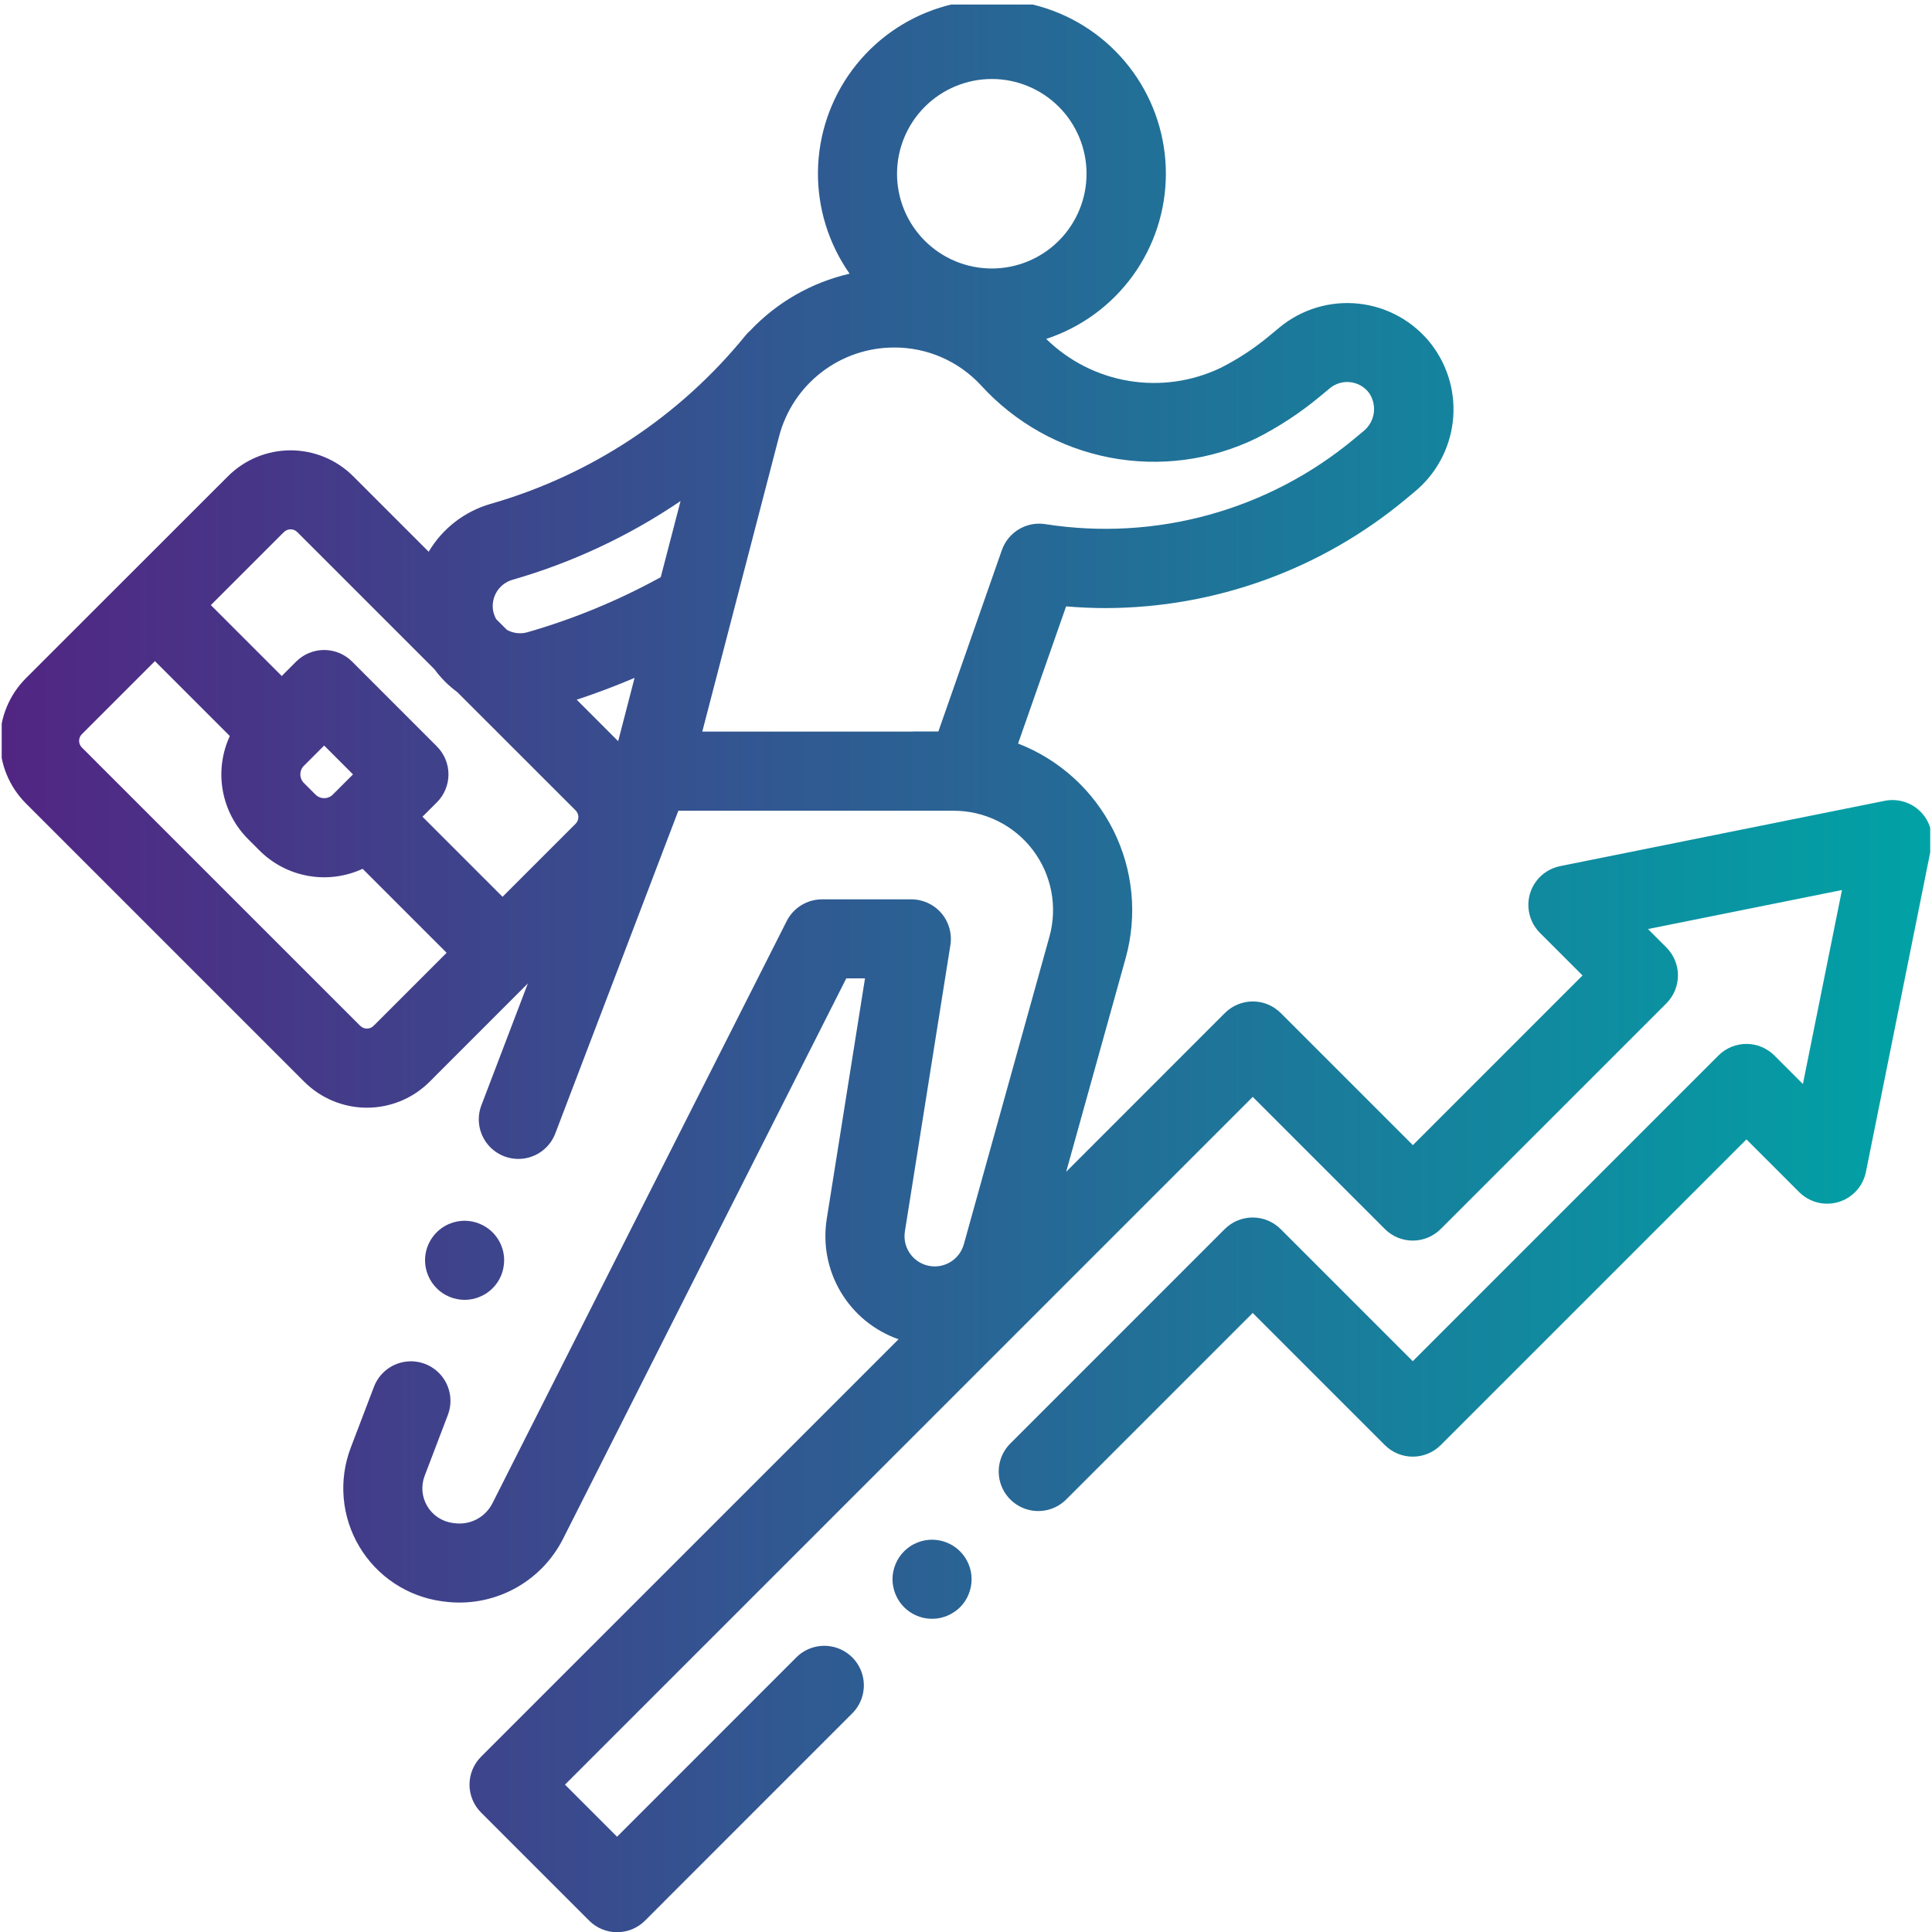 <?xml version="1.0" encoding="UTF-8"?> <svg xmlns="http://www.w3.org/2000/svg" xmlns:xlink="http://www.w3.org/1999/xlink" width="176.961" height="176.98" viewBox="0 0 176.961 176.98"><defs><clipPath id="clip-path"><path id="Path_198" data-name="Path 198" d="M175.457,73.851a3.634,3.634,0,0,0-3.278-.99l-29.732,5.982a3.622,3.622,0,0,0-1.846,6.113l3.9,3.9L128.961,104.4l-12.1-12.1a3.615,3.615,0,0,0-5.12,0L97.207,106.837l5.451-19.582A16.369,16.369,0,0,0,92.8,67.614l4.4-12.562c1.2.1,2.4.155,3.585.155a43.082,43.082,0,0,0,27.462-9.926l.821-.683a9.779,9.779,0,0,0,1.6-13.538,9.743,9.743,0,0,0-13.942-1.542l-.935.776a23.568,23.568,0,0,1-4.44,2.912,14.119,14.119,0,0,1-15.974-2.653,15.934,15.934,0,1,0-18.009-5.975,18.168,18.168,0,0,0-9.108,5.216,3.532,3.532,0,0,0-.417.431,46.636,46.636,0,0,1-23.36,15.439,9.714,9.714,0,0,0-5.668,4.382L31.9,43.132a8.113,8.113,0,0,0-11.468,0L1.924,61.631a8.113,8.113,0,0,0,0,11.468l25.5,25.5a8.121,8.121,0,0,0,11.468,0L47.9,89.587l-4.257,11.161a3.622,3.622,0,1,0,6.769,2.581l11.271-29.56H86.9a9.1,9.1,0,0,1,8.77,11.544l-7.838,28.166a2.777,2.777,0,0,1-2.667,2.029,2.77,2.77,0,0,1-2.732-3.205L86.6,86.078a3.62,3.62,0,0,0-3.578-4.192h-8.18a3.626,3.626,0,0,0-3.233,1.987c-.2.4-20.221,39.979-26.966,53.351a3.372,3.372,0,0,1-3.471,1.8l-.162-.021a3.2,3.2,0,0,1-2.563-4.316l2.125-5.575a3.622,3.622,0,0,0-6.769-2.581l-2.125,5.575a10.446,10.446,0,0,0,8.359,14.073l.162.021a10.637,10.637,0,0,0,10.912-5.72c5.869-11.637,21.794-43.126,25.955-51.357H78.78L75.275,111.16a10.01,10.01,0,0,0,6.576,11.019L43.617,160.413a3.615,3.615,0,0,0,0,5.12l9.895,9.895a3.615,3.615,0,0,0,5.12,0L77.655,156.4a3.623,3.623,0,0,0-5.123-5.123L56.069,167.744,51.3,162.973l62.994-62.994,12.1,12.1a3.615,3.615,0,0,0,5.12,0l20.666-20.666a3.623,3.623,0,0,0,0-5.123l-1.684-1.684,17.768-3.574L164.686,98.8l-2.612-2.612a3.623,3.623,0,0,0-5.123,0l-28,28-12.1-12.1a3.623,3.623,0,0,0-5.123,0L92.046,131.771a3.623,3.623,0,0,0,5.123,5.123l17.123-17.123,12.1,12.1a3.623,3.623,0,0,0,5.123,0l28-28,4.83,4.83a3.622,3.622,0,0,0,6.113-1.846l5.982-29.732a3.625,3.625,0,0,0-.99-3.278ZM90.393,6.745a8.679,8.679,0,1,1-8.68,8.677,8.689,8.689,0,0,1,8.68-8.677ZM56.162,67.39,52.374,63.6q2.691-.89,5.3-2l-1.5,5.786ZM44.777,55.708a2.5,2.5,0,0,1,1.708-3.091,53.968,53.968,0,0,0,15.4-7.214l-1.815,6.973a59.176,59.176,0,0,1-12.2,5.041c-.076.021-.152.041-.231.055a2.473,2.473,0,0,1-1.666-.276l-.98-.98a2.533,2.533,0,0,1-.21-.507Zm-19.22-7.462a.866.866,0,0,1,1.221,0L39.343,60.81A9.658,9.658,0,0,0,41.43,62.9L52.274,73.741a.864.864,0,0,1,0,1.218L45.58,81.652l-7.335-7.335L39.567,73a3.623,3.623,0,0,0,0-5.123L31.8,60.107a3.623,3.623,0,0,0-5.123,0l-1.321,1.321-6.493-6.493,6.693-6.693Zm1.835,21.4,1.849-1.849,2.643,2.643-1.849,1.849a1.1,1.1,0,0,1-.794.328,1.114,1.114,0,0,1-.794-.328l-1.056-1.056A1.122,1.122,0,0,1,27.392,69.642Zm6.376,23.826a.868.868,0,0,1-1.221,0L7.047,67.976a.864.864,0,0,1,0-1.218l6.693-6.693L20.6,66.927a8.379,8.379,0,0,0,1.666,9.432l1.056,1.056a8.38,8.38,0,0,0,9.443,1.673l7.694,7.694-6.693,6.693Zm49.4-26.952H63.876l7.031-27.031A10.888,10.888,0,0,1,81.44,31.34a10.774,10.774,0,0,1,7.973,3.474,21.442,21.442,0,0,0,25.2,4.844,31.03,31.03,0,0,0,5.806-3.809l.935-.776a2.5,2.5,0,0,1,3.574.4,2.6,2.6,0,0,1-.5,3.536l-.821.683a35.594,35.594,0,0,1-28.318,7.825A3.623,3.623,0,0,0,91.314,49.9L85.5,66.51H83.169Zm5.306,76.932a3.659,3.659,0,0,1,0,1.415,3.956,3.956,0,0,1-.207.68,3.545,3.545,0,0,1-1.335,1.625,3.878,3.878,0,0,1-.624.335,3.92,3.92,0,0,1-.676.207,3.677,3.677,0,0,1-1.418,0,3.83,3.83,0,0,1-.676-.207,3.77,3.77,0,0,1-.628-.335,3.618,3.618,0,0,1-.549-.449,3.5,3.5,0,0,1-.452-.552,3.608,3.608,0,0,1-.331-.624,3.428,3.428,0,0,1-.207-.68,3.488,3.488,0,0,1,0-1.415,3.328,3.328,0,0,1,.207-.676,3.517,3.517,0,0,1,.331-.628,3.7,3.7,0,0,1,1-1,3.516,3.516,0,0,1,.628-.331,3.328,3.328,0,0,1,.676-.207,3.505,3.505,0,0,1,1.418,0,3.4,3.4,0,0,1,.676.207,3.608,3.608,0,0,1,.624.331,3.469,3.469,0,0,1,.552.452,3.58,3.58,0,0,1,.449.549,3.532,3.532,0,0,1,.335.628A3.83,3.83,0,0,1,88.475,143.449ZM38.553,115.656a3.516,3.516,0,0,1-.072-.707,3.63,3.63,0,0,1,2.236-3.347,3.956,3.956,0,0,1,.68-.207,3.615,3.615,0,0,1,1.415,0,3.83,3.83,0,0,1,.676.207,3.532,3.532,0,0,1,.628.335,3.612,3.612,0,0,1,1.611,3.012,3.515,3.515,0,0,1-.072.707,3.551,3.551,0,0,1-.2.676,3.771,3.771,0,0,1-.335.628,3.7,3.7,0,0,1-1,1,3.517,3.517,0,0,1-.628.331,3.329,3.329,0,0,1-.676.207,3.488,3.488,0,0,1-1.415,0,3.428,3.428,0,0,1-.68-.207,3.608,3.608,0,0,1-.624-.331,3.7,3.7,0,0,1-1-1,3.771,3.771,0,0,1-.335-.628A3.551,3.551,0,0,1,38.553,115.656Z" fill="none"></path></clipPath><linearGradient id="linear-gradient" y1="0.5" x2="1" y2="0.5" gradientUnits="objectBoundingBox"><stop offset="0" stop-color="#522583"></stop><stop offset="1" stop-color="#00a3a6"></stop></linearGradient></defs><g id="Artboard_1_copy_14" data-name="Artboard 1 copy 14" transform="translate(0.45 0.49)" clip-path="url(#clip-path)"><rect id="Rectangle_131" data-name="Rectangle 131" width="176.642" height="176.642" transform="translate(-0.295 -0.076)" fill="url(#linear-gradient)"></rect></g></svg> 